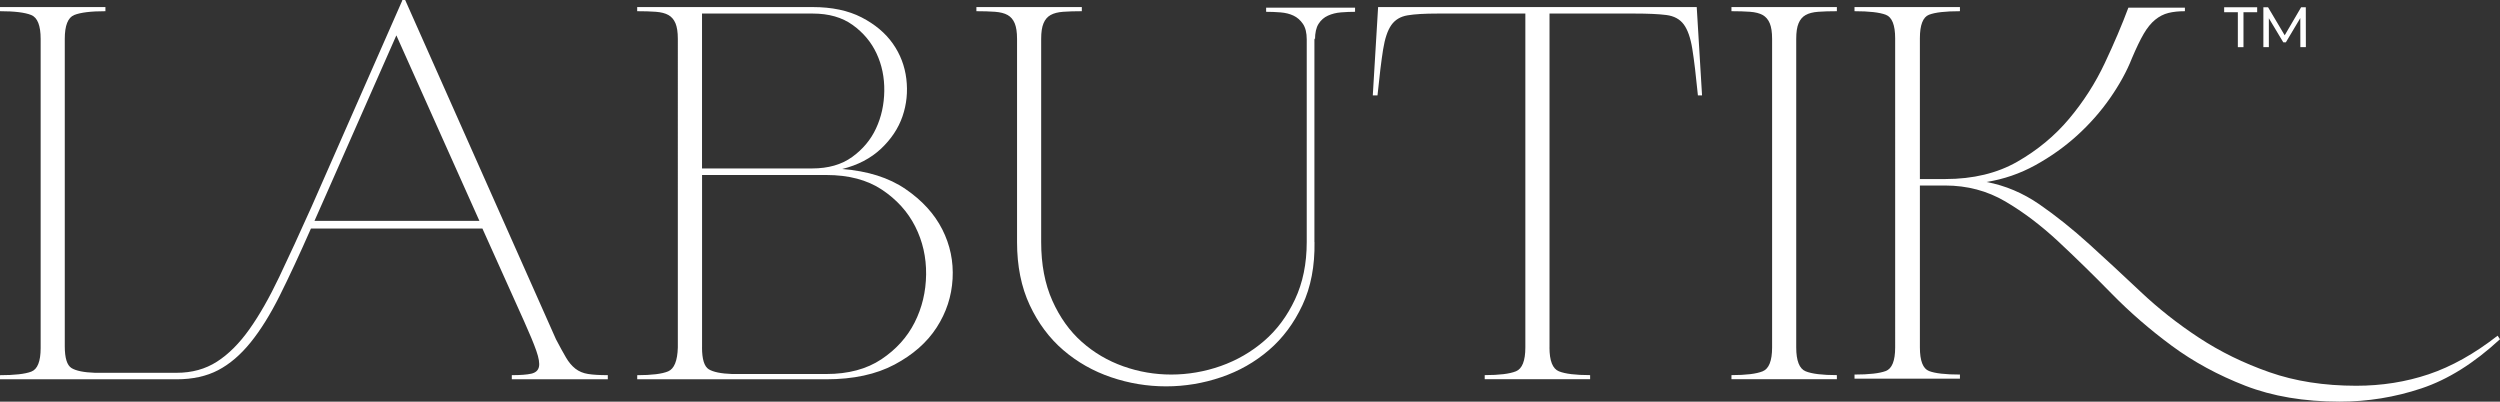 <svg xmlns="http://www.w3.org/2000/svg" id="Layer_2" data-name="Layer 2" viewBox="0 0 785.41 126.19"><rect x="0" y="0" width="785.41" height="126.19" fill="#333333" stroke="none"/><defs><style>      .cls-1 {        fill: #fff;      }    </style></defs><g id="Capa_1" data-name="Capa 1"><g><path class="cls-1" d="m97.69,71.79c-3.58,8.14-6.85,15.17-9.81,21.09-2.96,5.92-6.01,10.82-9.16,14.71-3.15,3.89-6.54,6.79-10.18,8.7-3.64,1.91-7.99,2.87-13.04,2.87H0v-1.29c4.56,0,7.83-.37,9.81-1.11,1.97-.74,2.96-3.21,2.96-7.4V12.21c0-4.19-.99-6.69-2.96-7.49-1.97-.8-5.24-1.2-9.81-1.2v-1.3h33.12v1.3c-4.56,0-7.83.4-9.81,1.2-1.97.8-2.96,3.3-2.96,7.49v96.58c0,3.7.71,5.98,2.13,6.85,1.42.86,3.85,1.36,7.31,1.48h25.72c4.81,0,9.03-1.17,12.67-3.51,3.64-2.34,7.03-5.74,10.18-10.18,3.15-4.44,6.26-9.9,9.34-16.37,3.08-6.48,6.48-13.84,10.18-22.11L126.37.18v-.18h.92l47.37,106.57c1.23,2.34,2.28,4.26,3.15,5.74.86,1.48,1.85,2.65,2.96,3.52,1.11.86,2.44,1.42,3.98,1.66,1.54.25,3.61.37,6.2.37v1.29h-30.16v-1.29c2.71,0,4.75-.15,6.11-.46,1.36-.31,2.16-1.02,2.41-2.13.25-1.11-.03-2.8-.83-5.09-.8-2.28-2.07-5.33-3.79-9.16l-13.14-29.23h-53.84Zm4.63-10.36c-.62,1.36-1.2,2.68-1.76,3.98-.56,1.3-1.14,2.62-1.76,3.98h51.81l-26.09-58.28-22.2,50.33Z"></path><path class="cls-1" d="m264.58,53.1c8.02.62,14.65,2.71,19.89,6.29,5.24,3.58,9.09,7.8,11.56,12.68,2.47,4.87,3.55,10.05,3.24,15.54-.31,5.49-1.97,10.58-5,15.26-3.02,4.69-7.43,8.57-13.23,11.66-5.8,3.09-12.95,4.63-21.46,4.63h-59.39v-1.29c4.56,0,7.8-.4,9.71-1.2,1.91-.8,2.93-3.3,3.05-7.49V12.21c0-2.1-.25-3.73-.74-4.9-.5-1.17-1.23-2.04-2.22-2.59-.99-.56-2.31-.89-3.98-1.02-1.67-.12-3.61-.18-5.83-.18v-1.3h55.14c6.04,0,11.16,1.08,15.36,3.24,4.19,2.16,7.46,4.9,9.81,8.23,2.34,3.33,3.76,7.03,4.25,11.1.49,4.07.09,7.99-1.2,11.75-1.29,3.76-3.55,7.16-6.75,10.18-3.21,3.02-7.28,5.15-12.21,6.38Zm-44.03-.18h34.6c5.06,0,9.25-1.2,12.58-3.61,3.33-2.41,5.83-5.39,7.49-8.97,1.67-3.58,2.53-7.49,2.59-11.75.06-4.26-.74-8.17-2.41-11.75-1.66-3.58-4.16-6.57-7.49-8.97-3.33-2.41-7.52-3.61-12.58-3.61h-34.78v48.66Zm0,56.25c0,3.7.71,5.98,2.13,6.85,1.42.86,3.85,1.36,7.31,1.48h29.6c6.91,0,12.67-1.54,17.3-4.62,4.62-3.08,8.11-6.94,10.45-11.56,2.34-4.63,3.54-9.65,3.61-15.08.06-5.43-1.08-10.45-3.42-15.08-2.34-4.63-5.83-8.48-10.45-11.56-4.63-3.08-10.45-4.62-17.48-4.62h-39.04v54.21Z"></path><path class="cls-1" d="m412.97,76.05c.12,7.52-1.14,14.13-3.79,19.8-2.65,5.68-6.17,10.39-10.55,14.15-4.38,3.76-9.37,6.6-14.99,8.51-5.61,1.91-11.38,2.87-17.3,2.87s-11.69-.96-17.3-2.87c-5.61-1.91-10.61-4.75-14.99-8.51-4.38-3.76-7.9-8.48-10.55-14.15-2.65-5.67-3.98-12.27-3.98-19.8V12.21c0-2.1-.25-3.73-.74-4.9-.49-1.17-1.23-2.04-2.22-2.59-.99-.56-2.31-.89-3.98-1.02-1.67-.12-3.61-.18-5.83-.18v-1.3h33.12v1.3c-2.22,0-4.16.06-5.83.18-1.67.12-2.99.46-3.98,1.02-.99.55-1.73,1.42-2.22,2.59-.5,1.17-.74,2.81-.74,4.9v63.83c0,7.03,1.17,13.17,3.51,18.41,2.34,5.24,5.43,9.56,9.25,12.95,3.82,3.39,8.17,5.95,13.04,7.68,4.87,1.73,9.9,2.59,15.08,2.59s10.48-.89,15.54-2.68c5.06-1.79,9.59-4.41,13.6-7.86,4.01-3.45,7.25-7.8,9.71-13.04,2.47-5.24,3.7-11.26,3.7-18.04V12.4c0-2.1-.4-3.73-1.2-4.9-.8-1.17-1.79-2.04-2.96-2.59-1.17-.56-2.53-.89-4.07-1.02-1.54-.12-3.05-.18-4.53-.18v-1.3h27.94v1.3c-1.48,0-2.96.06-4.44.18-1.48.12-2.84.46-4.07,1.02-1.23.55-2.22,1.42-2.96,2.59-.74,1.17-1.11,2.81-1.11,4.9l-.19-.37v64.02Z"></path><path class="cls-1" d="m486.79,109.16c0,4.19.99,6.69,2.96,7.49,1.97.8,5.24,1.2,9.81,1.2v1.29h-33.12v-1.29c4.56,0,7.83-.4,9.81-1.2,1.97-.8,2.96-3.3,2.96-7.49V4.26h-27.57c-4.07,0-7.22.18-9.44.56-2.22.37-3.92,1.39-5.09,3.05-1.17,1.66-2.04,4.23-2.59,7.68-.55,3.45-1.14,8.27-1.76,14.43h-1.48l1.67-27.75h100.1l1.67,27.75h-1.3c-.62-6.29-1.2-11.16-1.76-14.62-.55-3.45-1.45-6.01-2.68-7.68-1.23-1.66-3.05-2.65-5.46-2.96-2.41-.31-5.77-.46-10.08-.46h-26.64v104.91Z"></path><path class="cls-1" d="m564.31,109.16c0,4.19.99,6.69,2.96,7.49,1.97.8,5.24,1.2,9.81,1.2v1.29h-33.12v-1.29c4.56,0,7.83-.4,9.81-1.2,1.97-.8,2.96-3.3,2.96-7.49V12.21c0-2.1-.25-3.73-.74-4.9-.49-1.17-1.23-2.04-2.22-2.59-.99-.56-2.31-.89-3.98-1.02-1.67-.12-3.61-.18-5.83-.18v-1.3h33.12v1.3c-2.22,0-4.16.06-5.83.18-1.67.12-2.99.46-3.98,1.02-.99.55-1.73,1.42-2.22,2.59-.5,1.17-.74,2.81-.74,4.9v96.95Z"></path><path class="cls-1" d="m785.41,106.57c-8.14,7.52-16.37,12.68-24.7,15.45-8.33,2.78-16.87,4.16-25.63,4.16-11.23,0-21.12-1.67-29.7-5-8.57-3.33-16.28-7.52-23.13-12.58-6.85-5.06-13.14-10.51-18.87-16.37-5.74-5.86-11.32-11.31-16.74-16.37-5.43-5.06-10.98-9.25-16.65-12.58-5.68-3.33-11.97-5-18.87-5h-7.96v50.88c0,4.19.96,6.66,2.87,7.4,1.91.74,5.15,1.11,9.71,1.11v1.29h-33.12v-1.29c4.56,0,7.83-.37,9.81-1.11,1.97-.74,2.96-3.21,2.96-7.4V12.03c0-4.19-.99-6.66-2.96-7.4-1.97-.74-5.24-1.11-9.81-1.11v-1.3h33.12v1.3c-4.56,0-7.8.37-9.71,1.11-1.91.74-2.87,3.21-2.87,7.4v44.22h7.96c8.76,0,16.31-1.82,22.67-5.46,6.35-3.64,11.78-8.14,16.28-13.51,4.5-5.37,8.23-11.19,11.19-17.48,2.96-6.29,5.43-12.09,7.4-17.39h17.76v1.11c-1.97,0-3.7.18-5.18.55-1.48.37-2.87,1.08-4.16,2.13-1.29,1.05-2.5,2.53-3.61,4.44-1.11,1.91-2.34,4.47-3.7,7.68-1.6,4.07-3.89,8.23-6.85,12.49-2.96,4.25-6.42,8.17-10.36,11.75-3.95,3.58-8.33,6.69-13.14,9.34-4.81,2.65-9.93,4.41-15.36,5.27,5.92,1.11,11.47,3.46,16.65,7.03,5.18,3.58,10.39,7.74,15.63,12.49,5.24,4.75,10.64,9.75,16.19,14.99,5.55,5.24,11.66,10.06,18.32,14.43,6.66,4.38,14.03,7.99,22.11,10.82,8.08,2.84,17.18,4.26,27.29,4.26,8.02,0,15.6-1.2,22.76-3.61,7.15-2.41,14.37-6.44,21.65-12.12l.74,1.11Z"></path><g><path class="cls-1" d="m703.05,3.84h-4.3v-1.56h10.37v1.56h-4.3v10.98h-1.77V3.84Z"></path><path class="cls-1" d="m722.69,14.81l-.02-9.13-4.53,7.61h-.82l-4.53-7.56v9.08h-1.72V2.28h1.47l5.23,8.81,5.16-8.81h1.47l.02,12.53h-1.72Z"></path></g></g></g></svg>